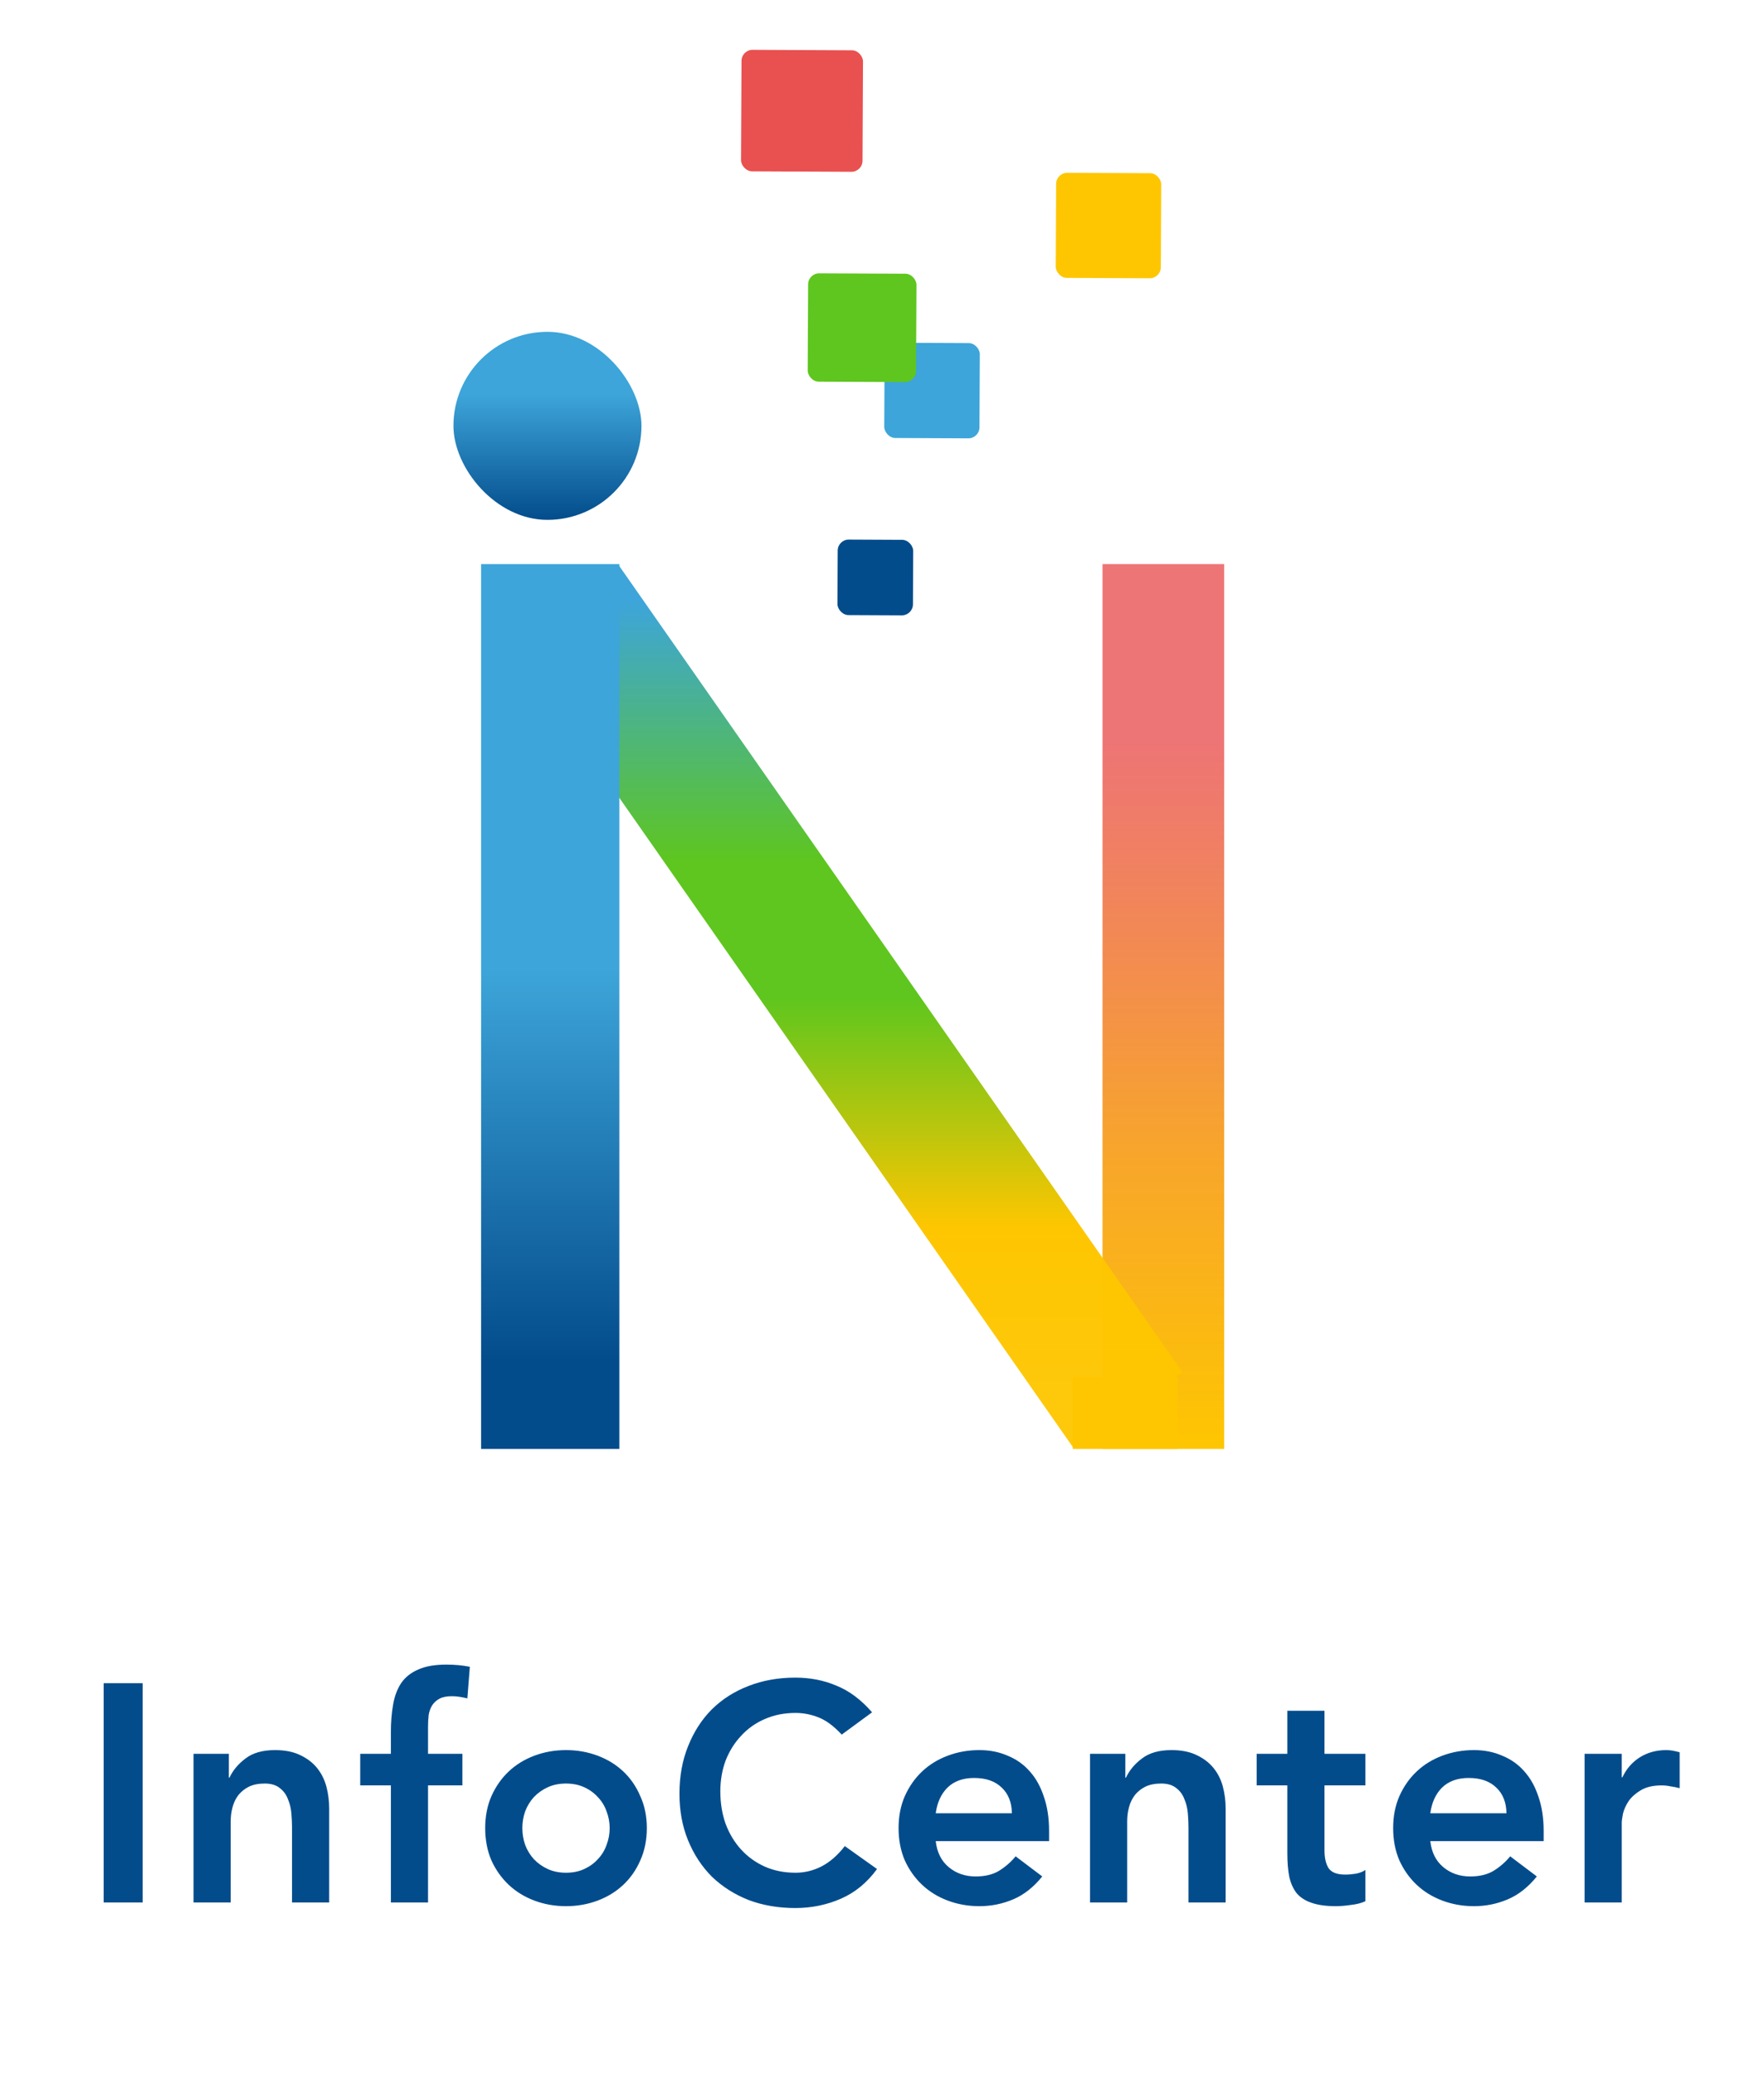 <svg width="319" height="375" viewBox="0 0 319 375" fill="none" xmlns="http://www.w3.org/2000/svg">
<path d="M18.743 304.352H25.799V344H18.743V304.352ZM35.001 317.12H41.385V321.432H41.497C42.132 320.088 43.103 318.931 44.409 317.96C45.716 316.952 47.489 316.448 49.729 316.448C51.521 316.448 53.033 316.747 54.265 317.344C55.535 317.941 56.561 318.725 57.345 319.696C58.129 320.667 58.689 321.787 59.025 323.056C59.361 324.325 59.529 325.651 59.529 327.032V344H52.809V330.392C52.809 329.645 52.772 328.824 52.697 327.928C52.623 326.995 52.417 326.136 52.081 325.352C51.783 324.531 51.297 323.859 50.625 323.336C49.953 322.776 49.039 322.496 47.881 322.496C46.761 322.496 45.809 322.683 45.025 323.056C44.279 323.429 43.644 323.933 43.121 324.568C42.636 325.203 42.281 325.931 42.057 326.752C41.833 327.573 41.721 328.432 41.721 329.328V344H35.001V317.12ZM70.686 322.832H65.141V317.12H70.686V313.312C70.686 311.445 70.816 309.765 71.078 308.272C71.339 306.741 71.824 305.435 72.534 304.352C73.28 303.269 74.307 302.448 75.614 301.888C76.92 301.291 78.619 300.992 80.71 300.992C82.24 300.992 83.659 301.123 84.966 301.384L84.517 307.096C84.032 306.984 83.566 306.891 83.118 306.816C82.669 306.741 82.203 306.704 81.718 306.704C80.784 306.704 80.037 306.853 79.478 307.152C78.918 307.451 78.469 307.861 78.133 308.384C77.835 308.869 77.629 309.448 77.517 310.12C77.443 310.792 77.406 311.501 77.406 312.248V317.12H83.621V322.832H77.406V344H70.686V322.832ZM87.741 330.56C87.741 328.432 88.114 326.509 88.861 324.792C89.645 323.037 90.69 321.544 91.997 320.312C93.304 319.08 94.853 318.128 96.645 317.456C98.437 316.784 100.341 316.448 102.357 316.448C104.373 316.448 106.277 316.784 108.069 317.456C109.861 318.128 111.41 319.08 112.717 320.312C114.024 321.544 115.05 323.037 115.797 324.792C116.581 326.509 116.973 328.432 116.973 330.56C116.973 332.688 116.581 334.629 115.797 336.384C115.05 338.101 114.024 339.576 112.717 340.808C111.41 342.04 109.861 342.992 108.069 343.664C106.277 344.336 104.373 344.672 102.357 344.672C100.341 344.672 98.437 344.336 96.645 343.664C94.853 342.992 93.304 342.04 91.997 340.808C90.69 339.576 89.645 338.101 88.861 336.384C88.114 334.629 87.741 332.688 87.741 330.56ZM94.461 330.56C94.461 331.605 94.629 332.613 94.965 333.584C95.338 334.555 95.861 335.413 96.533 336.16C97.242 336.907 98.082 337.504 99.053 337.952C100.024 338.4 101.125 338.624 102.357 338.624C103.589 338.624 104.69 338.4 105.661 337.952C106.632 337.504 107.453 336.907 108.125 336.16C108.834 335.413 109.357 334.555 109.693 333.584C110.066 332.613 110.253 331.605 110.253 330.56C110.253 329.515 110.066 328.507 109.693 327.536C109.357 326.565 108.834 325.707 108.125 324.96C107.453 324.213 106.632 323.616 105.661 323.168C104.69 322.72 103.589 322.496 102.357 322.496C101.125 322.496 100.024 322.72 99.053 323.168C98.082 323.616 97.242 324.213 96.533 324.96C95.861 325.707 95.338 326.565 94.965 327.536C94.629 328.507 94.461 329.515 94.461 330.56ZM152.217 313.648C150.761 312.08 149.342 311.035 147.961 310.512C146.617 309.989 145.254 309.728 143.873 309.728C141.819 309.728 139.953 310.101 138.273 310.848C136.63 311.557 135.211 312.565 134.017 313.872C132.822 315.141 131.889 316.635 131.217 318.352C130.582 320.069 130.265 321.917 130.265 323.896C130.265 326.024 130.582 327.984 131.217 329.776C131.889 331.568 132.822 333.117 134.017 334.424C135.211 335.731 136.63 336.757 138.273 337.504C139.953 338.251 141.819 338.624 143.873 338.624C145.478 338.624 147.027 338.251 148.521 337.504C150.051 336.72 151.47 335.488 152.777 333.808L158.601 337.952C156.809 340.416 154.625 342.208 152.049 343.328C149.473 344.448 146.729 345.008 143.817 345.008C140.755 345.008 137.937 344.523 135.361 343.552C132.822 342.544 130.619 341.144 128.753 339.352C126.923 337.523 125.486 335.339 124.441 332.8C123.395 330.261 122.873 327.443 122.873 324.344C122.873 321.171 123.395 318.296 124.441 315.72C125.486 313.107 126.923 310.885 128.753 309.056C130.619 307.227 132.822 305.827 135.361 304.856C137.937 303.848 140.755 303.344 143.817 303.344C146.505 303.344 148.987 303.829 151.265 304.8C153.579 305.733 155.726 307.339 157.705 309.616L152.217 313.648ZM169.217 332.912C169.441 334.928 170.225 336.496 171.569 337.616C172.913 338.736 174.537 339.296 176.441 339.296C178.121 339.296 179.521 338.96 180.641 338.288C181.798 337.579 182.806 336.701 183.665 335.656L188.481 339.296C186.913 341.237 185.158 342.619 183.217 343.44C181.275 344.261 179.241 344.672 177.113 344.672C175.097 344.672 173.193 344.336 171.401 343.664C169.609 342.992 168.059 342.04 166.753 340.808C165.446 339.576 164.401 338.101 163.617 336.384C162.87 334.629 162.497 332.688 162.497 330.56C162.497 328.432 162.87 326.509 163.617 324.792C164.401 323.037 165.446 321.544 166.753 320.312C168.059 319.08 169.609 318.128 171.401 317.456C173.193 316.784 175.097 316.448 177.113 316.448C178.979 316.448 180.678 316.784 182.209 317.456C183.777 318.091 185.102 319.024 186.185 320.256C187.305 321.488 188.163 323.019 188.761 324.848C189.395 326.64 189.713 328.712 189.713 331.064V332.912H169.217ZM182.993 327.872C182.955 325.893 182.339 324.344 181.145 323.224C179.95 322.067 178.289 321.488 176.161 321.488C174.145 321.488 172.539 322.067 171.345 323.224C170.187 324.381 169.478 325.931 169.217 327.872H182.993ZM197.117 317.12H203.501V321.432H203.613C204.248 320.088 205.218 318.931 206.525 317.96C207.832 316.952 209.605 316.448 211.845 316.448C213.637 316.448 215.149 316.747 216.381 317.344C217.65 317.941 218.677 318.725 219.461 319.696C220.245 320.667 220.805 321.787 221.141 323.056C221.477 324.325 221.645 325.651 221.645 327.032V344H214.925V330.392C214.925 329.645 214.888 328.824 214.813 327.928C214.738 326.995 214.533 326.136 214.197 325.352C213.898 324.531 213.413 323.859 212.741 323.336C212.069 322.776 211.154 322.496 209.997 322.496C208.877 322.496 207.925 322.683 207.141 323.056C206.394 323.429 205.76 323.933 205.237 324.568C204.752 325.203 204.397 325.931 204.173 326.752C203.949 327.573 203.837 328.432 203.837 329.328V344H197.117V317.12ZM227.257 322.832V317.12H232.801V309.336H239.521V317.12H246.913V322.832H239.521V334.592C239.521 335.936 239.764 337 240.249 337.784C240.772 338.568 241.78 338.96 243.273 338.96C243.87 338.96 244.524 338.904 245.233 338.792C245.942 338.643 246.502 338.419 246.913 338.12V343.776C246.204 344.112 245.326 344.336 244.281 344.448C243.273 344.597 242.377 344.672 241.593 344.672C239.801 344.672 238.326 344.467 237.169 344.056C236.049 343.683 235.153 343.104 234.481 342.32C233.846 341.499 233.398 340.491 233.137 339.296C232.913 338.101 232.801 336.72 232.801 335.152V322.832H227.257ZM258.655 332.912C258.879 334.928 259.663 336.496 261.007 337.616C262.351 338.736 263.975 339.296 265.879 339.296C267.559 339.296 268.959 338.96 270.079 338.288C271.236 337.579 272.244 336.701 273.103 335.656L277.919 339.296C276.351 341.237 274.596 342.619 272.655 343.44C270.713 344.261 268.679 344.672 266.551 344.672C264.535 344.672 262.631 344.336 260.839 343.664C259.047 342.992 257.497 342.04 256.191 340.808C254.884 339.576 253.839 338.101 253.055 336.384C252.308 334.629 251.935 332.688 251.935 330.56C251.935 328.432 252.308 326.509 253.055 324.792C253.839 323.037 254.884 321.544 256.191 320.312C257.497 319.08 259.047 318.128 260.839 317.456C262.631 316.784 264.535 316.448 266.551 316.448C268.417 316.448 270.116 316.784 271.647 317.456C273.215 318.091 274.54 319.024 275.623 320.256C276.743 321.488 277.601 323.019 278.199 324.848C278.833 326.64 279.151 328.712 279.151 331.064V332.912H258.655ZM272.431 327.872C272.393 325.893 271.777 324.344 270.583 323.224C269.388 322.067 267.727 321.488 265.599 321.488C263.583 321.488 261.977 322.067 260.783 323.224C259.625 324.381 258.916 325.931 258.655 327.872H272.431ZM286.555 317.12H293.275V321.376H293.387C294.134 319.808 295.198 318.595 296.579 317.736C297.96 316.877 299.547 316.448 301.339 316.448C301.75 316.448 302.142 316.485 302.515 316.56C302.926 316.635 303.336 316.728 303.747 316.84V323.336C303.187 323.187 302.627 323.075 302.067 323C301.544 322.888 301.022 322.832 300.499 322.832C298.931 322.832 297.662 323.131 296.691 323.728C295.758 324.288 295.03 324.941 294.507 325.688C294.022 326.435 293.686 327.181 293.499 327.928C293.35 328.675 293.275 329.235 293.275 329.608V344H286.555V317.12Z" fill="#034C8C"/>
<path d="M210.375 261.999V101.999" stroke="url(#paint0_linear_403_77)" stroke-width="22"/>
<path d="M102 109L204 255" stroke="url(#paint1_linear_403_77)" stroke-width="24"/>
<rect x="87" y="102" width="25" height="160" fill="url(#paint2_linear_403_77)"/>
<rect x="116" y="94" width="34" height="34" rx="17" transform="rotate(180 116 94)" fill="url(#paint3_linear_403_77)"/>
<rect x="194" y="249" width="19" height="13" fill="#FEC601"/>
<g filter="url(#filter0_d_403_77)">
<rect x="150.497" y="95.554" width="13.656" height="13.656" rx="2" transform="rotate(0.271 150.497 95.554)" fill="#034C8C"/>
</g>
<g filter="url(#filter1_d_403_77)">
<rect x="158.979" y="59.968" width="17.219" height="17.219" rx="2" transform="rotate(0.271 158.979 59.968)" fill="#3DA5D9"/>
</g>
<g filter="url(#filter2_d_403_77)">
<rect x="147.148" y="50.411" width="19.594" height="19.594" rx="2" transform="rotate(0.271 147.148 50.411)" fill="#5EC61E"/>
</g>
<g filter="url(#filter3_d_403_77)">
<rect x="190" y="29.238" width="19" height="19" rx="2" transform="rotate(0.271 190 29.238)" fill="#FEC601"/>
</g>
<g filter="url(#filter4_d_403_77)">
<rect x="133.104" y="7" width="21.969" height="21.969" rx="2" transform="rotate(0.271 133.104 7)" fill="#E95050"/>
</g>
<defs>
<filter id="filter0_d_403_77" x="149.442" y="95.563" width="17.702" height="17.702" filterUnits="userSpaceOnUse" color-interpolation-filters="sRGB">
<feFlood flood-opacity="0" result="BackgroundImageFix"/>
<feColorMatrix in="SourceAlpha" type="matrix" values="0 0 0 0 0 0 0 0 0 0 0 0 0 0 0 0 0 0 127 0" result="hardAlpha"/>
<feOffset dx="1" dy="2"/>
<feGaussianBlur stdDeviation="1"/>
<feComposite in2="hardAlpha" operator="out"/>
<feColorMatrix type="matrix" values="0 0 0 0 0.73 0 0 0 0 0.802 0 0 0 0 0.854 0 0 0 0.79 0"/>
<feBlend mode="normal" in2="BackgroundImageFix" result="effect1_dropShadow_403_77"/>
<feBlend mode="normal" in="SourceGraphic" in2="effect1_dropShadow_403_77" result="shape"/>
</filter>
<filter id="filter1_d_403_77" x="157.906" y="59.977" width="21.282" height="21.282" filterUnits="userSpaceOnUse" color-interpolation-filters="sRGB">
<feFlood flood-opacity="0" result="BackgroundImageFix"/>
<feColorMatrix in="SourceAlpha" type="matrix" values="0 0 0 0 0 0 0 0 0 0 0 0 0 0 0 0 0 0 127 0" result="hardAlpha"/>
<feOffset dx="1" dy="2"/>
<feGaussianBlur stdDeviation="1"/>
<feComposite in2="hardAlpha" operator="out"/>
<feColorMatrix type="matrix" values="0 0 0 0 0.73 0 0 0 0 0.802 0 0 0 0 0.854 0 0 0 0.79 0"/>
<feBlend mode="normal" in2="BackgroundImageFix" result="effect1_dropShadow_403_77"/>
<feBlend mode="normal" in="SourceGraphic" in2="effect1_dropShadow_403_77" result="shape"/>
</filter>
<filter id="filter2_d_403_77" x="144.065" y="47.42" width="23.668" height="23.668" filterUnits="userSpaceOnUse" color-interpolation-filters="sRGB">
<feFlood flood-opacity="0" result="BackgroundImageFix"/>
<feColorMatrix in="SourceAlpha" type="matrix" values="0 0 0 0 0 0 0 0 0 0 0 0 0 0 0 0 0 0 127 0" result="hardAlpha"/>
<feOffset dx="-1" dy="-1"/>
<feGaussianBlur stdDeviation="1"/>
<feComposite in2="hardAlpha" operator="out"/>
<feColorMatrix type="matrix" values="0 0 0 0 0.73 0 0 0 0 0.802 0 0 0 0 0.854 0 0 0 0.79 0"/>
<feBlend mode="normal" in2="BackgroundImageFix" result="effect1_dropShadow_403_77"/>
<feBlend mode="normal" in="SourceGraphic" in2="effect1_dropShadow_403_77" result="shape"/>
</filter>
<filter id="filter3_d_403_77" x="188.919" y="29.248" width="23.071" height="23.071" filterUnits="userSpaceOnUse" color-interpolation-filters="sRGB">
<feFlood flood-opacity="0" result="BackgroundImageFix"/>
<feColorMatrix in="SourceAlpha" type="matrix" values="0 0 0 0 0 0 0 0 0 0 0 0 0 0 0 0 0 0 127 0" result="hardAlpha"/>
<feOffset dx="1" dy="2"/>
<feGaussianBlur stdDeviation="1"/>
<feComposite in2="hardAlpha" operator="out"/>
<feColorMatrix type="matrix" values="0 0 0 0 0.012 0 0 0 0 0.275 0 0 0 0 0.561 0 0 0 0.4 0"/>
<feBlend mode="normal" in2="BackgroundImageFix" result="effect1_dropShadow_403_77"/>
<feBlend mode="normal" in="SourceGraphic" in2="effect1_dropShadow_403_77" result="shape"/>
</filter>
<filter id="filter4_d_403_77" x="132.009" y="7.009" width="26.054" height="26.054" filterUnits="userSpaceOnUse" color-interpolation-filters="sRGB">
<feFlood flood-opacity="0" result="BackgroundImageFix"/>
<feColorMatrix in="SourceAlpha" type="matrix" values="0 0 0 0 0 0 0 0 0 0 0 0 0 0 0 0 0 0 127 0" result="hardAlpha"/>
<feOffset dx="1" dy="2"/>
<feGaussianBlur stdDeviation="1"/>
<feComposite in2="hardAlpha" operator="out"/>
<feColorMatrix type="matrix" values="0 0 0 0 0.34 0 0 0 0 0.53 0 0 0 0 0.704 0 0 0 0.63 0"/>
<feBlend mode="normal" in2="BackgroundImageFix" result="effect1_dropShadow_403_77"/>
<feBlend mode="normal" in="SourceGraphic" in2="effect1_dropShadow_403_77" result="shape"/>
</filter>
<linearGradient id="paint0_linear_403_77" x1="210.875" y1="101.999" x2="210.875" y2="261.999" gradientUnits="userSpaceOnUse">
<stop offset="0.203" stop-color="#E95050" stop-opacity="0.79"/>
<stop offset="0.667" stop-color="#F79F1B" stop-opacity="0.93"/>
<stop offset="1" stop-color="#FEC601"/>
</linearGradient>
<linearGradient id="paint1_linear_403_77" x1="151.892" y1="109" x2="151.892" y2="254.502" gradientUnits="userSpaceOnUse">
<stop stop-color="#3DA5D9"/>
<stop offset="0.323" stop-color="#5EC61E"/>
<stop offset="0.49" stop-color="#5EC61E"/>
<stop offset="0.776" stop-color="#FEC601"/>
<stop offset="0.982" stop-color="#FEC601" stop-opacity="0.96"/>
</linearGradient>
<linearGradient id="paint2_linear_403_77" x1="99.5" y1="102" x2="99.5" y2="262" gradientUnits="userSpaceOnUse">
<stop stop-color="#3DA5D9"/>
<stop offset="0.458" stop-color="#3DA5D9"/>
<stop offset="0.901" stop-color="#034C8C"/>
</linearGradient>
<linearGradient id="paint3_linear_403_77" x1="133" y1="94" x2="133" y2="128" gradientUnits="userSpaceOnUse">
<stop stop-color="#034C8C"/>
<stop offset="0.667" stop-color="#3DA5D9"/>
<stop offset="1" stop-color="#3DA5D9"/>
</linearGradient>
</defs>
</svg>
